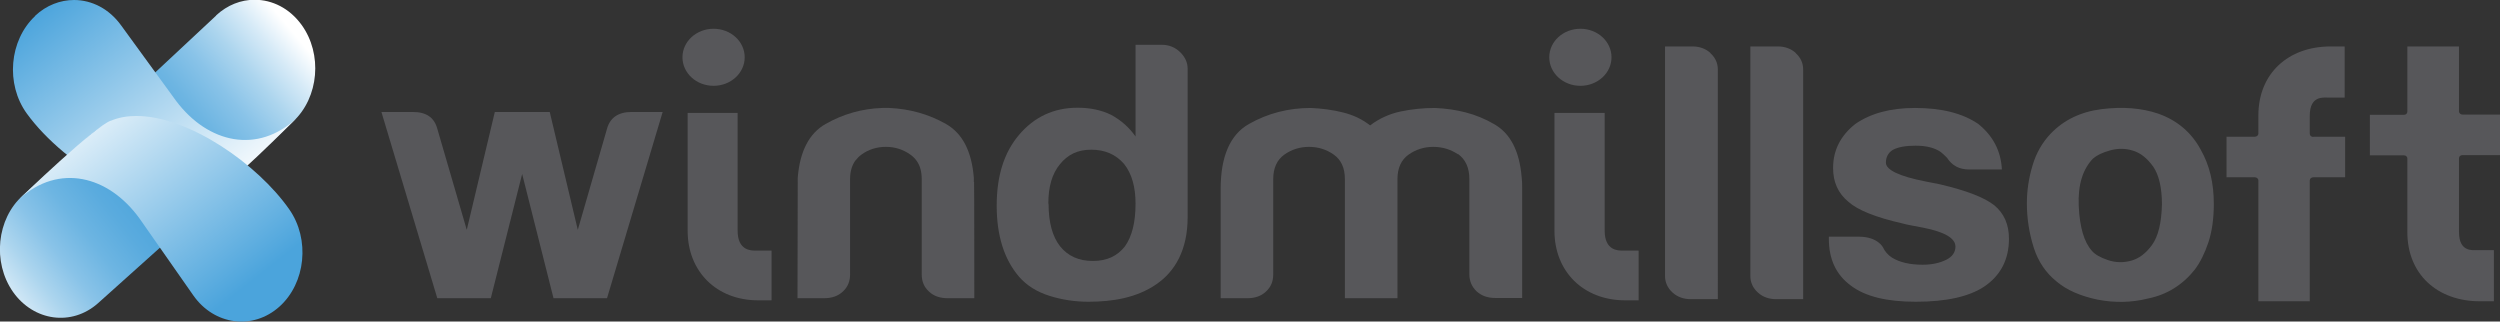 <?xml version="1.0" encoding="UTF-8"?>
<svg id="_레이어_2" data-name="레이어 2" xmlns="http://www.w3.org/2000/svg" xmlns:xlink="http://www.w3.org/1999/xlink" viewBox="0 0 106.05 13.64">
  <rect x="0" y="0" width="106.05" height="13.64" fill="#333333" stroke="none"/>
  <defs>
    <style>
      .cls-1 {
        fill: url(#linear-gradient);
      }

      .cls-1, .cls-2, .cls-3, .cls-4, .cls-5, .cls-6 {
        stroke-width: 0px;
      }

      .cls-7 {
        clip-path: url(#clippath-2);
      }

      .cls-2 {
        fill: none;
      }

      .cls-8 {
        clip-path: url(#clippath-1);
      }

      .cls-3 {
        fill: url(#linear-gradient-2);
      }

      .cls-4 {
        fill: url(#linear-gradient-3);
      }

      .cls-9 {
        clip-path: url(#clippath);
      }

      .cls-10 {
        clip-path: url(#clippath-3);
      }

      .cls-5 {
        fill: #57575a;
      }

      .cls-6 {
        fill: url(#linear-gradient-4);
      }
    </style>
    <clipPath id="clippath">
      <path class="cls-2" d="M9.17.66l-2.85,2.66c-1.09,1.02-1.25,2.86-.35,4.1.9,1.23,2.53,1.41,3.62.39l2.85-2.66c1.09-1.02,1.25-2.86.35-4.1-.51-.7-1.24-1.06-1.99-1.06-.58,0-1.15.22-1.63.66"/>
    </clipPath>
    <linearGradient id="linear-gradient" x1="-257.59" y1="216.13" x2="-257.4" y2="216.13" gradientTransform="translate(-17144.58 -146.45) rotate(140.5) scale(51.03 -51.03)" gradientUnits="userSpaceOnUse">
      <stop offset="0" stop-color="#fff"/>
      <stop offset=".12" stop-color="#d6eaf7"/>
      <stop offset=".26" stop-color="#acd5ee"/>
      <stop offset=".4" stop-color="#89c3e8"/>
      <stop offset=".55" stop-color="#6db5e2"/>
      <stop offset=".7" stop-color="#5aabde"/>
      <stop offset=".84" stop-color="#4ea5dc"/>
      <stop offset="1" stop-color="#4ba4dc"/>
    </linearGradient>
    <clipPath id="clippath-1">
      <path class="cls-2" d="M1.49.68C.39,1.71.23,3.57,1.14,4.82h0c1.61,2.22,5.42,4.55,7.63,3.59.68-.24,3.8-3.39,3.8-3.39-1.63,1.52-3.74,1.07-5.1-.74l-2.33-3.2C4.63.37,3.89,0,3.14,0c-.58,0-1.17.22-1.65.67"/>
    </clipPath>
    <linearGradient id="linear-gradient-2" x1="-255.34" y1="212.21" x2="-255.14" y2="212.21" gradientTransform="translate(85.16 -19269.58) rotate(-129.5) scale(58.07 -58.07)" gradientUnits="userSpaceOnUse">
      <stop offset="0" stop-color="#fff"/>
      <stop offset="1" stop-color="#4ba4dc"/>
    </linearGradient>
    <clipPath id="clippath-2">
      <path class="cls-2" d="M3.87,5.69l-2.9,2.6c-1.11.99-1.3,2.83-.42,4.09.88,1.25,2.5,1.47,3.61.48l2.9-2.6c1.11-.99,1.3-2.83.42-4.09-.51-.72-1.26-1.1-2.02-1.1-.56,0-1.12.2-1.59.63"/>
    </clipPath>
    <linearGradient id="linear-gradient-3" x1="-250.46" y1="214.42" x2="-250.27" y2="214.42" gradientTransform="translate(16812.1 658.5) rotate(-38.37) scale(51.03 -51.03)" xlink:href="#linear-gradient"/>
    <clipPath id="clippath-3">
      <path class="cls-2" d="M4.7,5.12c-.68.23-3.86,3.3-3.86,3.3,1.65-1.48,3.75-.99,5.08.85l2.28,3.26c.89,1.27,2.53,1.48,3.65.48,1.12-1,1.31-2.86.42-4.13h0c-1.34-1.92-4.27-3.96-6.48-3.96-.39,0-.75.06-1.08.2"/>
    </clipPath>
    <linearGradient id="linear-gradient-4" x1="-253.83" y1="218.48" x2="-253.63" y2="218.48" gradientTransform="translate(-795 19435.34) rotate(51.63) scale(58.07 -58.07)" xlink:href="#linear-gradient-2"/>
  </defs>
  <g id="_레이어_1-2" data-name="레이어 1">
    <g>
      <path class="cls-5" d="M29.17,4.79v5c0,1.73,1.23,2.95,2.99,2.95h.57v-2.11h-.69c-.18,0-.75,0-.75-.84v-5h-2.13Z"/>
      <path class="cls-5" d="M30.27,1.22c-.73,0-1.32.54-1.32,1.21s.59,1.21,1.32,1.21,1.32-.54,1.32-1.21-.59-1.21-1.32-1.21Z"/>
      <path class="cls-5" d="M65.94,4.79v5c0,1.73,1.23,2.95,3,2.95h.57v-2.11h-.69c-.18,0-.75,0-.75-.84v-5h-2.13Z"/>
      <path class="cls-5" d="M67.04,1.22c-.73,0-1.32.54-1.32,1.21s.59,1.21,1.32,1.21,1.32-.54,1.32-1.21-.59-1.21-1.32-1.21Z"/>
      <path class="cls-5" d="M104.46,6.58h1.6v-1.72h-1.6c-.08,0-.15-.06-.15-.13V1.97h-2.19v2.77c0,.07-.06.13-.14.13h-1.45v1.72h1.45c.08,0,.14.06.14.13v3.13c0,1.78,1.27,2.93,3.08,2.93h.59v-2.17h-.71c-.19,0-.77.09-.77-.77v-3.13c0-.07.06-.13.15-.13Z"/>
      <path class="cls-5" d="M98.13,5.8h1.35v1.72h-1.35c-.08,0-.15.06-.15.13v5.13h-2.18v-5.13c0-.07-.07-.13-.15-.13h-1.2v-1.72h1.2c.08,0,.15-.06.15-.13v-.77c0-1.78,1.26-2.93,3.07-2.93h.59v2.17h-.71c-.19,0-.77-.09-.77.77v.77c0,.07.07.13.15.13Z"/>
      <path class="cls-5" d="M28.12,4.75h-1.33c-.56,0-.91.24-1.04.71l-1.24,4.29-1.19-5h-2.33l-1.19,5-1.25-4.29c-.13-.48-.47-.71-1.04-.71h-1.33l2.37,7.9h2.27l1.33-5.27,1.33,5.27h2.27l2.36-7.9Z"/>
      <path class="cls-5" d="M41.31,7.72c0-.06,0-.12,0-.18-.09-1.12-.48-1.88-1.18-2.28-.74-.42-1.54-.64-2.4-.68-.03,0-.06,0-.09,0-.02,0-.04,0-.06,0s-.04,0-.07,0c-.03,0-.06,0-.09,0-.86.03-1.66.26-2.4.68-.7.4-1.09,1.16-1.18,2.28,0,.06,0,.12,0,.18,0,.1-.01,4.93-.01,4.93h1.13c.32,0,.59-.09.79-.28.21-.19.31-.43.31-.73v-4.04c0-.31.07-.56.21-.77.08-.1.17-.2.27-.27.3-.22.65-.33,1.04-.33s.73.11,1.04.33c.1.07.2.17.27.27.14.2.21.45.21.77v4.04c0,.3.1.54.31.73.2.19.47.28.79.28h1.13s0-4.83-.01-4.93Z"/>
      <path class="cls-5" d="M48.18,1.9h1.1c.3,0,.56.1.78.31.21.21.32.44.32.7v6.3c0,1.4-.54,2.31-1.33,2.85-.83.57-1.84.74-2.88.74-.56,0-1.11-.08-1.65-.25-.54-.17-.97-.44-1.3-.82-.62-.73-.94-1.73-.94-3s.31-2.25.94-3c.65-.77,1.48-1.16,2.49-1.16.54,0,1.01.1,1.42.3.43.23.78.55,1.04.92V1.9ZM44.48,8.64c0,.79.16,1.39.49,1.81.33.41.79.62,1.39.62s1.04-.21,1.36-.62c.3-.42.45-1.02.45-1.81,0-.71-.16-1.28-.49-1.69-.35-.4-.81-.6-1.39-.6s-1,.21-1.33.62c-.33.4-.49.95-.49,1.67Z"/>
      <path class="cls-5" d="M64.55,7.53c-.09-1.12-.48-1.88-1.18-2.27h0c-.75-.44-1.59-.64-2.5-.68-.5,0-.98.05-1.46.15-.47.1-.91.3-1.29.59-.33-.26-.71-.44-1.15-.55-.44-.11-.9-.17-1.37-.19-.95,0-1.83.23-2.62.68-.8.45-1.2,1.38-1.2,2.76v4.63h1.13c.32,0,.59-.09.79-.28.21-.19.31-.43.31-.73v-4.04c0-.47.16-.82.47-1.04.31-.22.66-.33,1.05-.33s.74.11,1.05.33c.31.22.47.56.47,1.04v5.05h2.23v-5.05c0-.47.16-.82.47-1.04.31-.22.66-.33,1.05-.33s.74.11,1.04.31h.02c.31.23.47.58.47,1.05v4.04c0,.3.11.54.31.73.21.19.47.28.8.28h1.13v-4.63c0-.17,0-.33-.02-.49Z"/>
      <path class="cls-5" d="M72.56,2.25c-.21-.19-.47-.28-.77-.28h-1.16v9.74c0,.27.11.51.32.7.21.19.47.28.77.28h1.15V2.95c0-.28-.11-.51-.32-.7Z"/>
      <path class="cls-5" d="M76.18,2.25c-.21-.19-.47-.28-.77-.28h-1.16v9.74c0,.27.11.51.32.7.21.19.47.28.77.28h1.15V2.95c0-.28-.11-.51-.32-.7Z"/>
      <path class="cls-5" d="M78.86,10.04h-1.28v.09c0,.87.31,1.53.94,1.99.61.46,1.52.68,2.75.68,1.3,0,2.27-.22,2.91-.65.69-.47,1.04-1.15,1.04-2.02,0-.6-.2-1.07-.62-1.42-.43-.34-1.2-.63-2.3-.89l-.61-.12c-1.12-.22-1.69-.49-1.69-.8,0-.24.1-.42.29-.54.22-.12.54-.18.97-.18.46,0,.81.09,1.07.27.12.1.19.17.26.24.22.34.53.5.94.5h1.39c-.04-.79-.38-1.43-1-1.93-.67-.46-1.57-.68-2.69-.68-1.04,0-1.88.23-2.53.68-.63.5-.94,1.12-.94,1.87,0,.59.21,1.07.65,1.43.39.35,1.15.66,2.3.92.2.06.48.1.88.18.91.18,1.36.45,1.36.8,0,.24-.13.43-.39.56-.28.14-.62.21-1,.21-.54,0-.97-.1-1.3-.3-.17-.11-.3-.26-.38-.43,0,0-.22-.46-1.03-.46Z"/>
      <path class="cls-5" d="M87.24,11.94c-.45-.36-.78-.84-.97-1.44-.19-.6-.29-1.23-.29-1.88,0-.53.08-1.07.24-1.6.16-.54.42-.98.76-1.34.56-.59,1.29-.94,2.17-1.05.89-.11,1.69-.05,2.4.19.82.29,1.42.81,1.81,1.54.37.65.55,1.41.55,2.29,0,.63-.08,1.18-.23,1.63-.15.45-.34.84-.58,1.16-.52.65-1.18,1.06-1.97,1.22-.71.18-1.43.19-2.15.05-.72-.15-1.3-.4-1.73-.76ZM88.8,6.71c-.45.46-.66,1.13-.62,2.03.04.9.23,1.53.55,1.89.13.16.36.29.68.4.32.11.65.12.99.03.33-.09.63-.31.89-.67.26-.36.4-.93.42-1.72,0-.71-.13-1.25-.37-1.6-.25-.35-.53-.58-.86-.68-.32-.1-.65-.1-.97-.01-.32.09-.56.2-.71.34Z"/>
    </g>
    <g class="cls-9">
      <polygon class="cls-1" points="17.51 5.26 8.56 13.62 1.25 3.57 10.2 -4.79 17.51 5.26"/>
    </g>
    <g class="cls-8">
      <polygon class="cls-3" points="5.22 16.23 -3.82 3.79 7.58 -6.85 16.63 5.58 5.22 16.23"/>
    </g>
    <g class="cls-7">
      <polygon class="cls-4" points="-4.1 8.45 5.01 .28 12.12 10.46 3.02 18.63 -4.1 8.45"/>
    </g>
    <g class="cls-10">
      <polygon class="cls-6" points="8.41 -1.87 17.05 10.51 5.58 20.8 -3.07 8.42 8.41 -1.87"/>
    </g>
  </g>
</svg>